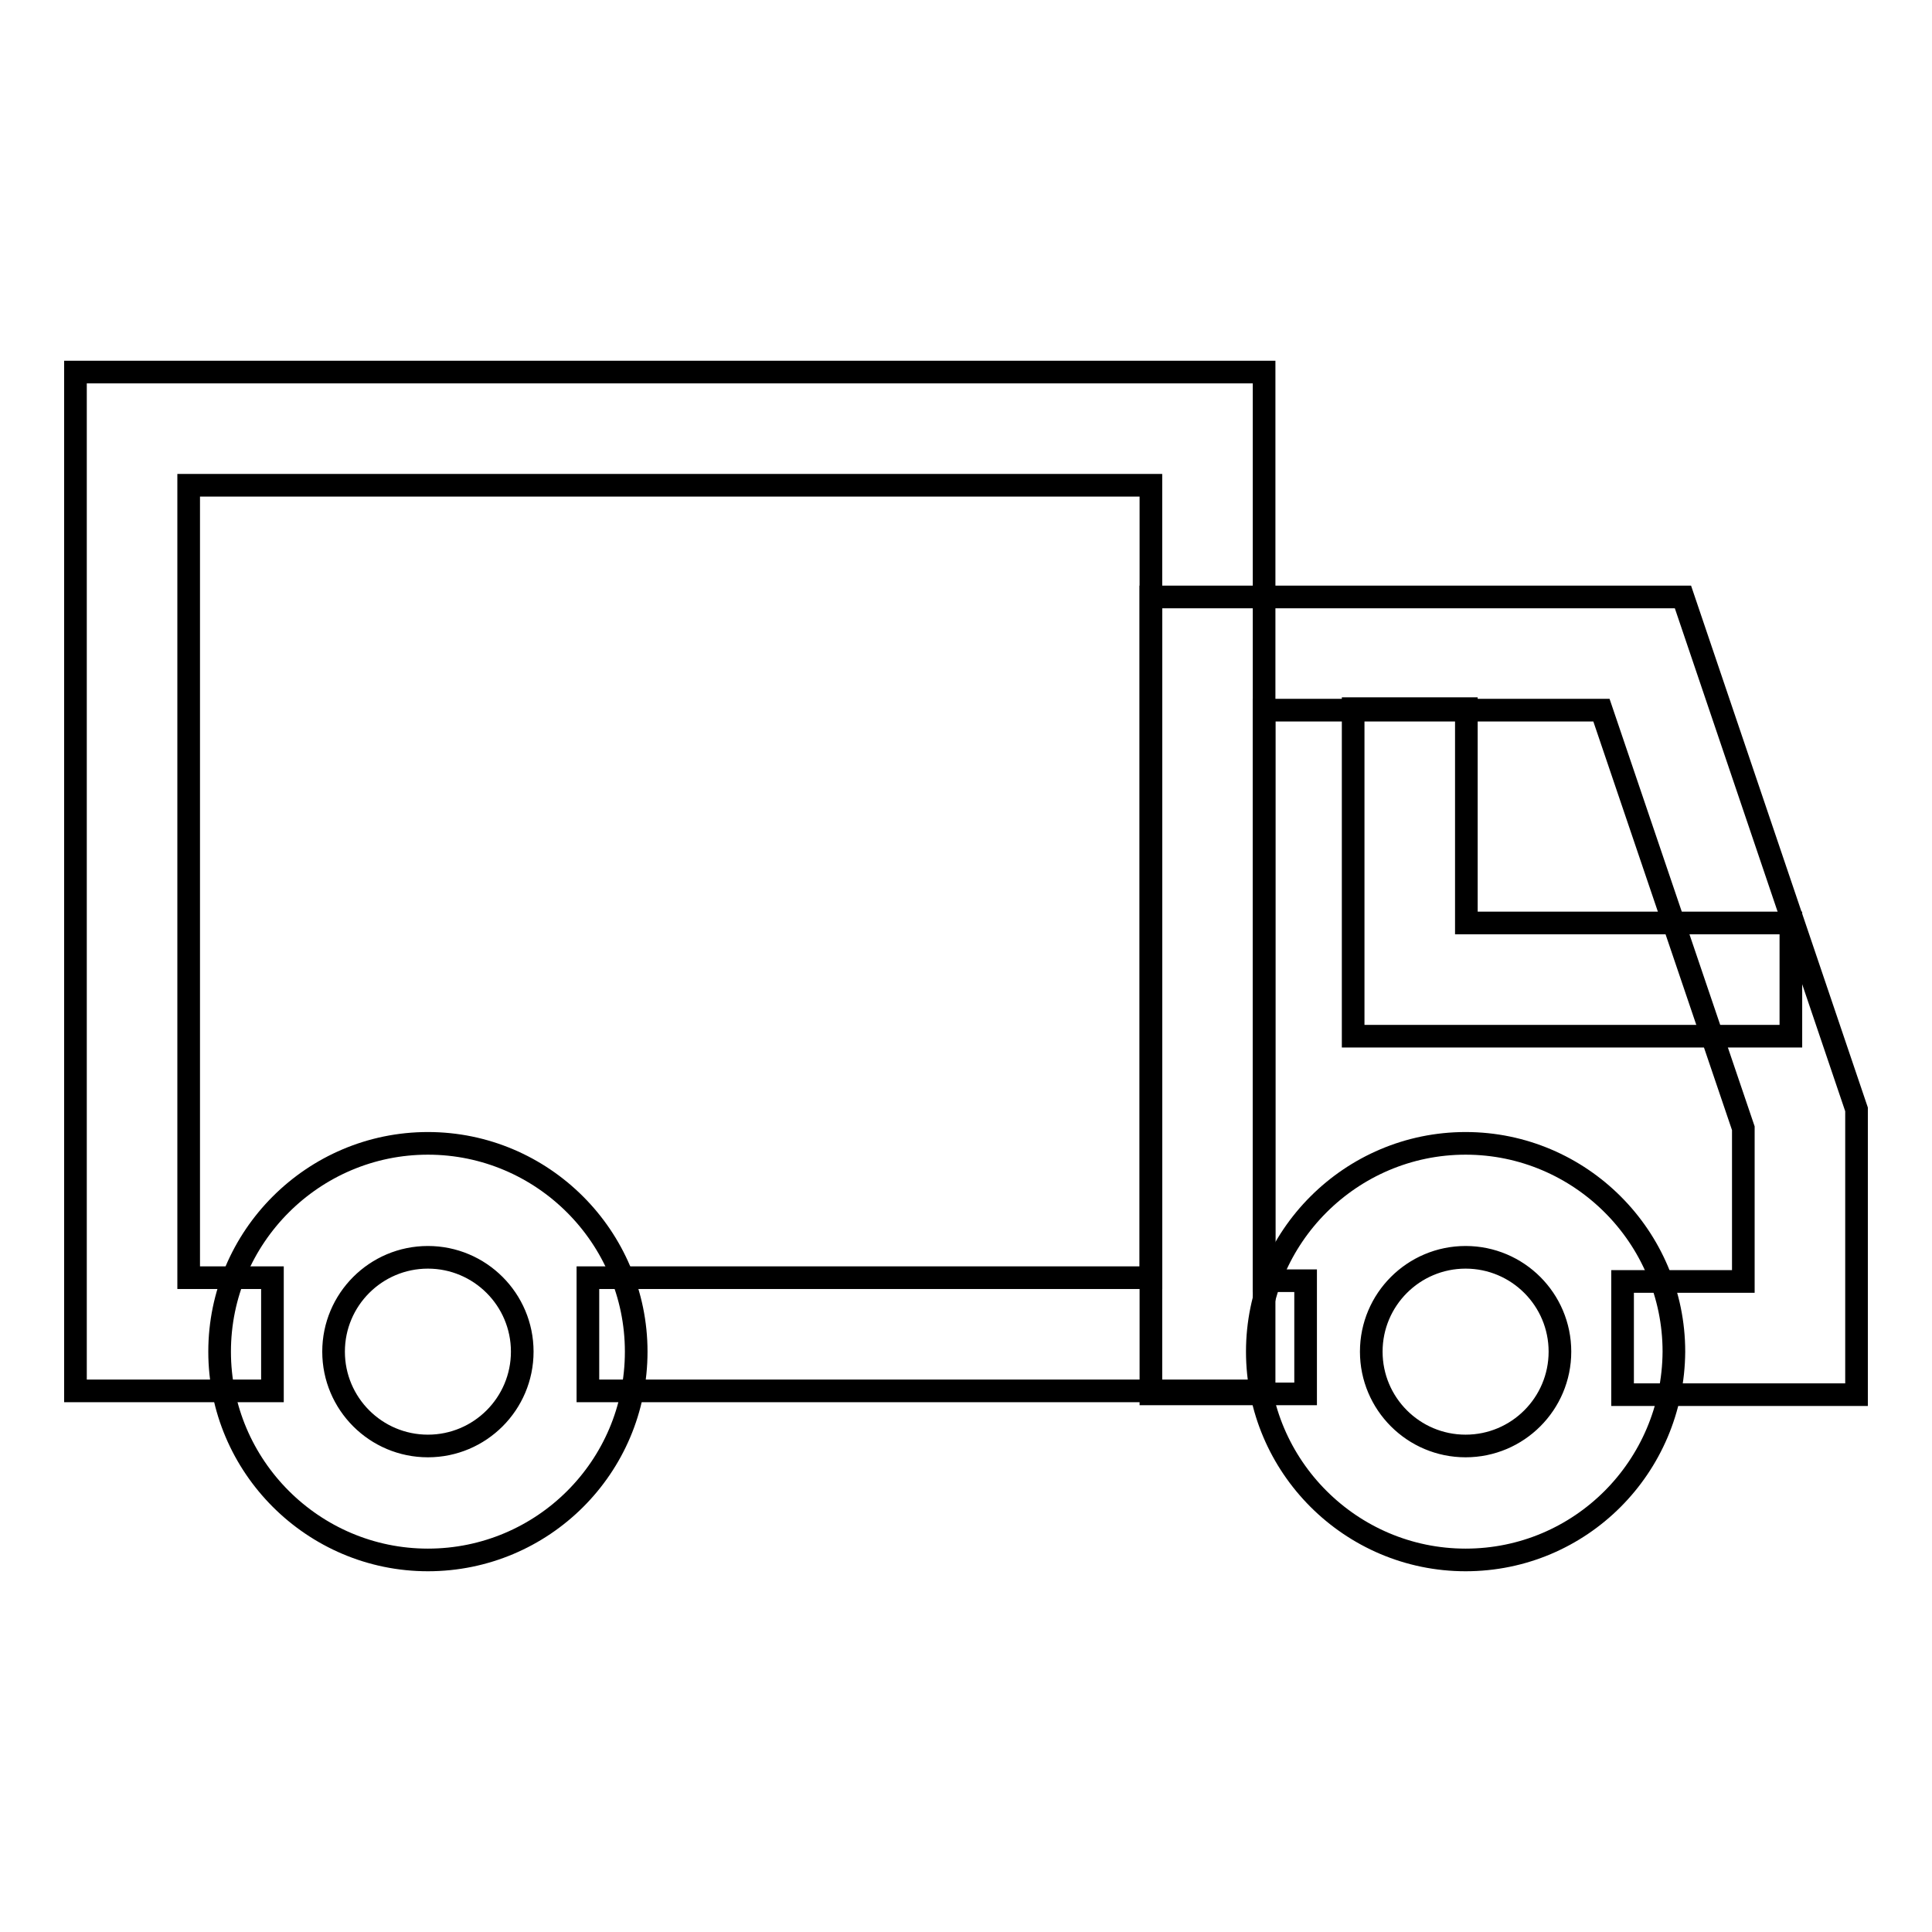<?xml version="1.0" encoding="utf-8"?>
<!-- Svg Vector Icons : http://www.onlinewebfonts.com/icon -->
<!DOCTYPE svg PUBLIC "-//W3C//DTD SVG 1.1//EN" "http://www.w3.org/Graphics/SVG/1.1/DTD/svg11.dtd">
<svg version="1.1" xmlns="http://www.w3.org/2000/svg" xmlns:xlink="http://www.w3.org/1999/xlink" x="0px" y="0px" viewBox="0 0 256 256" enable-background="new 0 0 256 256" xml:space="preserve">
<g> <path stroke-width="3" fill-opacity="0" stroke="#000000"  d="M167.5,184.3H77.9v-15h74.6v-105H25v105h11.1v15H10V49.3h157.5V184.3z"/> <path stroke-width="3" fill-opacity="0" stroke="#000000"  d="M246,184.8h-31v-15h16v-20.3l-18.8-55.4h-44.7v75.6h5.5v15h-20.5V79.1H223l23,67.9V184.8z"/> <path stroke-width="3" fill-opacity="0" stroke="#000000"  d="M237.3,137.3h-58V93.9h15v28.4h43V137.3z M56.7,206.7c-15.2,0-27.6-12.4-27.6-27.6 c0-15.2,12.4-27.6,27.6-27.6c15.2,0,27.6,12.4,27.6,27.6C84.3,194.4,71.9,206.7,56.7,206.7z M56.7,166.6c-6.9,0-12.5,5.6-12.5,12.5 s5.6,12.5,12.5,12.5s12.5-5.6,12.5-12.5S63.6,166.6,56.7,166.6z M194.2,206.7c-15.2,0-27.6-12.4-27.6-27.6 c0-15.2,12.4-27.6,27.6-27.6s27.6,12.4,27.6,27.6C221.7,194.4,209.4,206.7,194.2,206.7z M194.2,166.6c-6.9,0-12.5,5.6-12.5,12.5 s5.6,12.5,12.5,12.5s12.5-5.6,12.5-12.5S201.1,166.6,194.2,166.6z"/></g>
</svg>